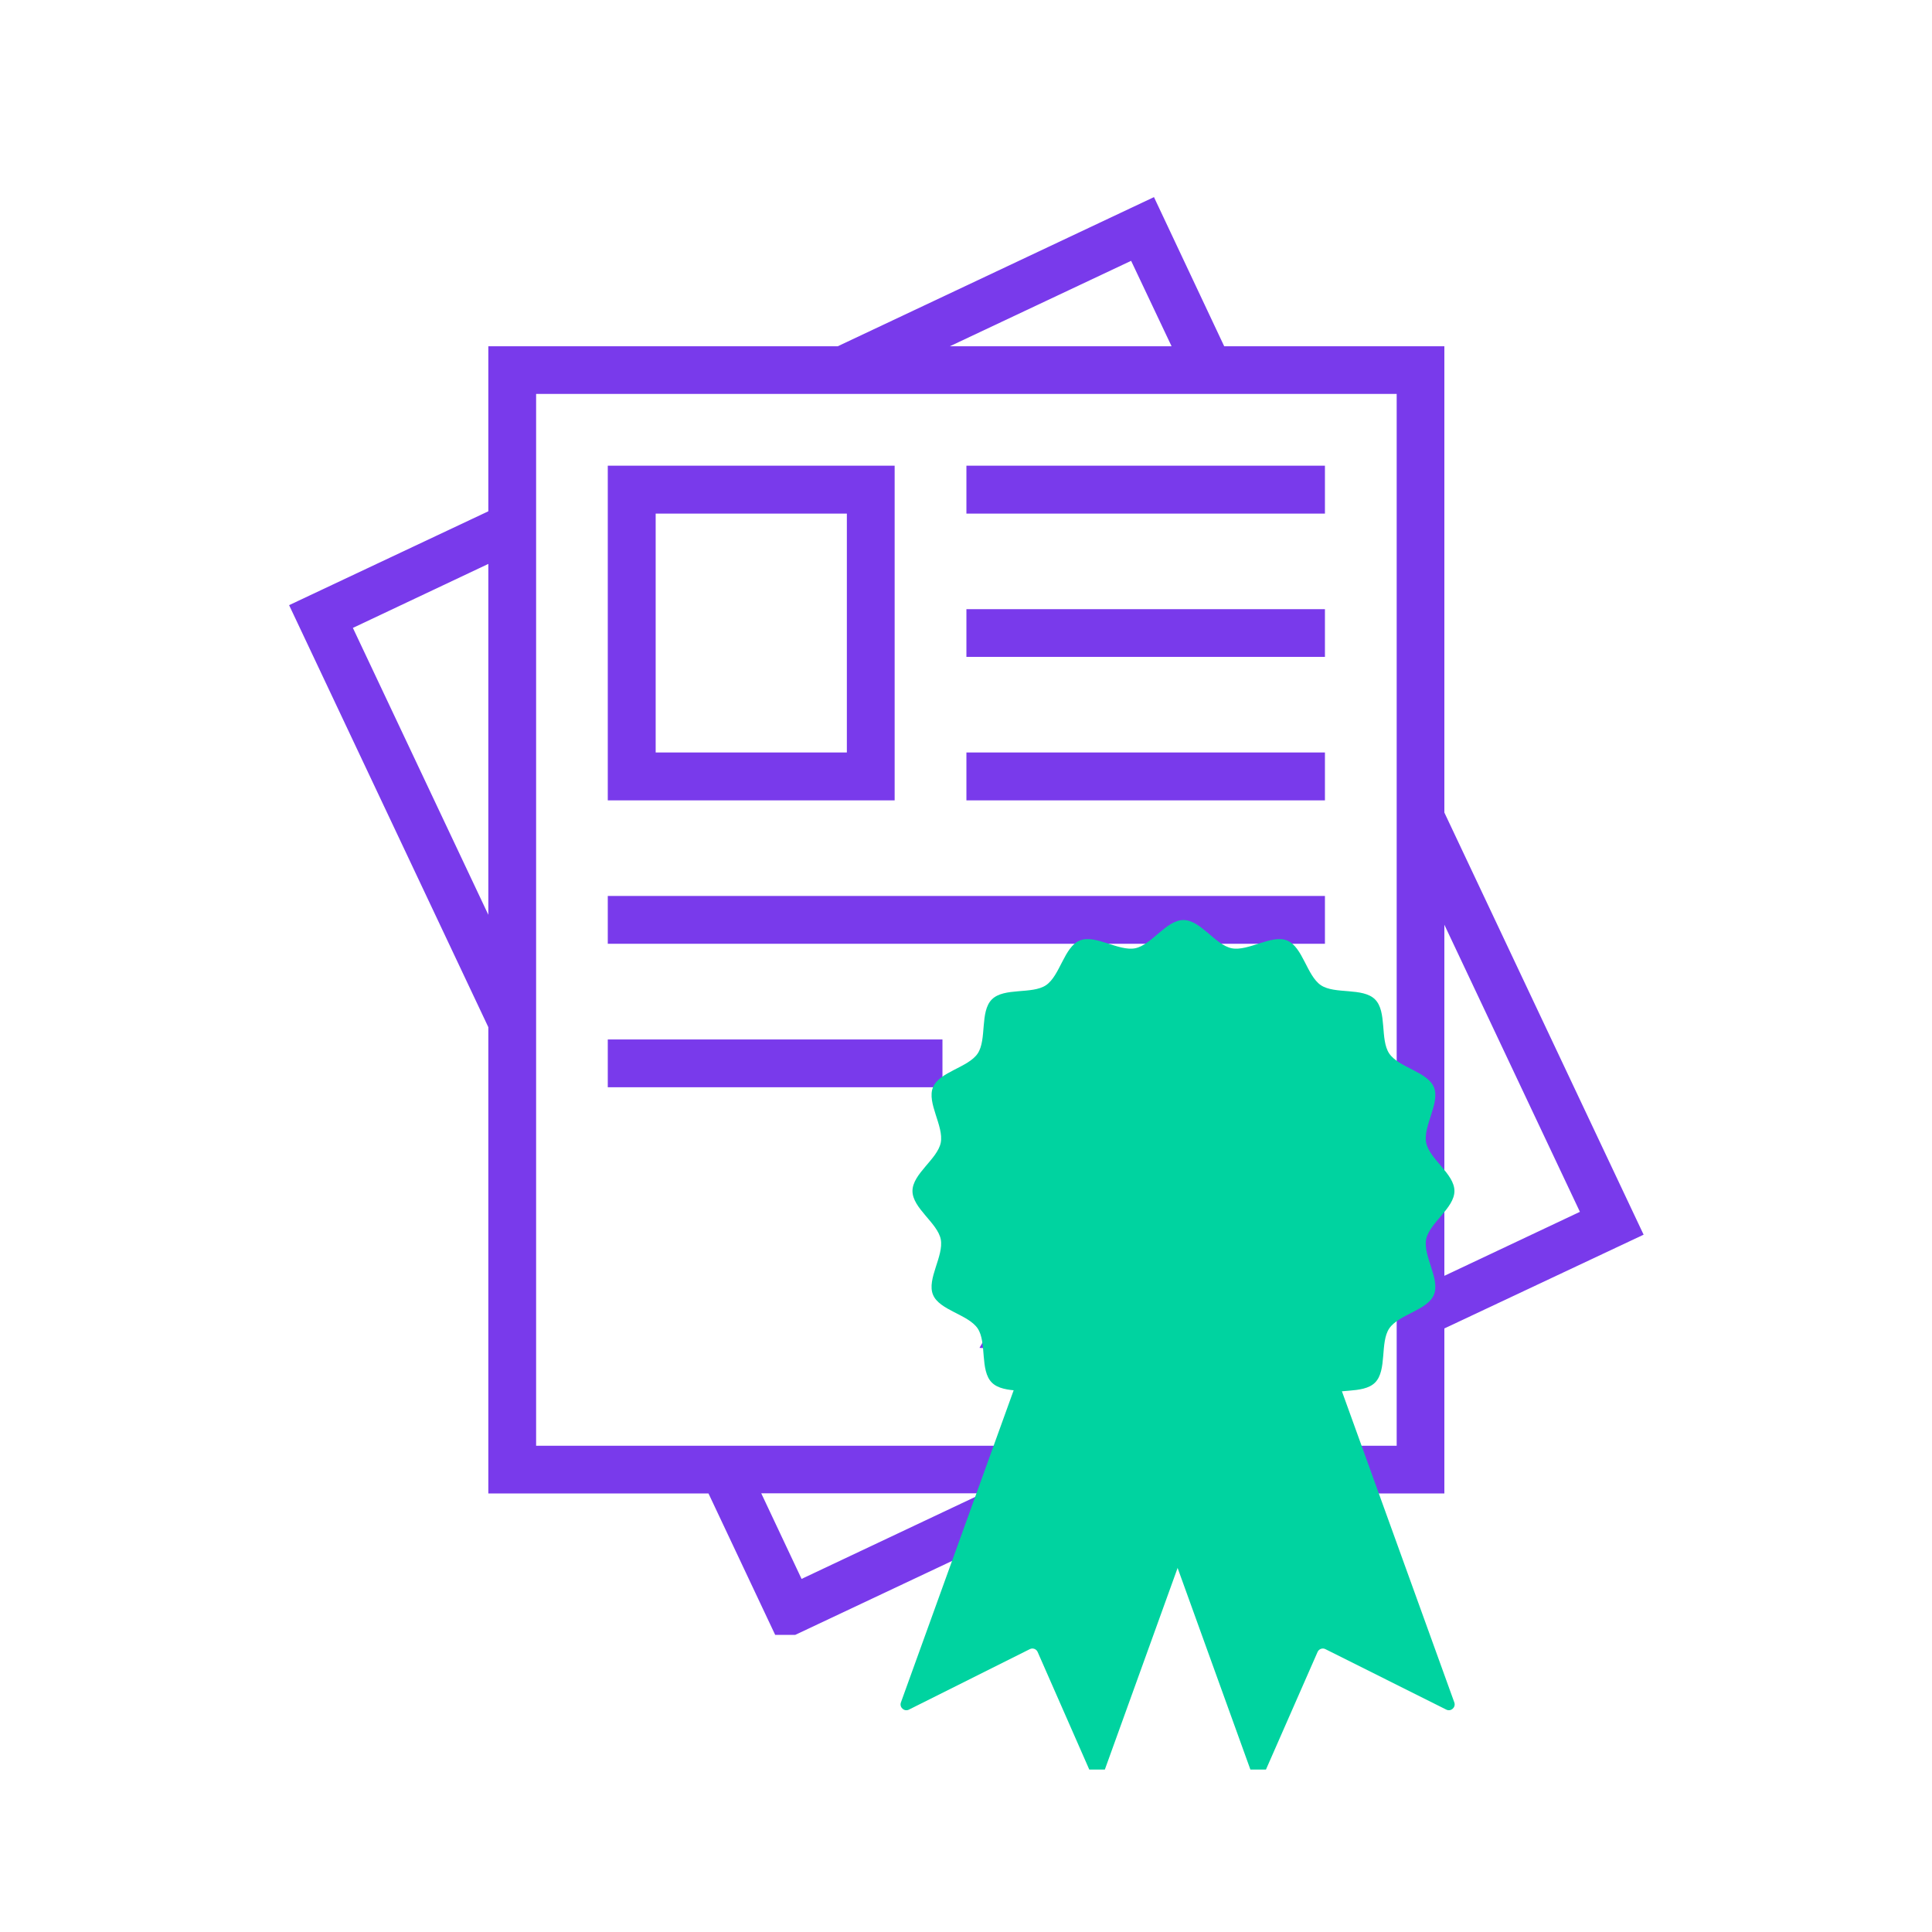 <svg xmlns="http://www.w3.org/2000/svg" xmlns:xlink="http://www.w3.org/1999/xlink" width="100" zoomAndPan="magnify" viewBox="0 0 75 75" height="100" preserveAspectRatio="xMidYMid meet" version="1.0"><defs><clipPath id="90af46d97f"><path d="M 11.223 7.5 L 64 7.5 L 64 63.465 L 11.223 63.465 Z M 11.223 7.5 " clip-rule="nonzero"/></clipPath><clipPath id="1456f1cf6b"><path d="M 42 50 L 56.887 50 L 56.887 68.695 L 42 68.695 Z M 42 50 " clip-rule="nonzero"/></clipPath><clipPath id="73f3866719"><path d="M 34.902 50 L 49 50 L 49 68.695 L 34.902 68.695 Z M 34.902 50 " clip-rule="nonzero"/></clipPath><clipPath id="1218f09741"><path d="M 35 35.715 L 56.887 35.715 L 56.887 57 L 35 57 Z M 35 35.715 " clip-rule="nonzero"/></clipPath></defs><rect x="-7.5" width="90" fill="#ffffff" y="-7.5" height="90" fill-opacity="1"/><rect x="-7.5" width="90" fill="#ffffff" y="-7.5" height="90" fill-opacity="1"/><g clip-path="url(#90af46d97f)"><path fill="#793aeb" d="M 54.219 56.125 L 20.812 56.125 L 20.812 15.293 L 54.219 15.293 Z M 31.117 61.293 L 29.551 57.969 L 38.156 57.969 Z M 13.699 24.375 L 18.957 21.891 L 18.957 35.512 Z M 43.91 10.125 L 45.48 13.441 L 36.875 13.441 Z M 61.332 47.043 L 56.07 49.527 L 56.07 35.898 Z M 56.07 51.57 L 63.805 47.93 L 56.07 31.543 L 56.07 13.441 L 47.523 13.441 L 44.797 7.652 L 32.523 13.441 L 18.957 13.441 L 18.957 19.848 L 11.223 23.492 L 18.957 39.875 L 18.957 57.977 L 27.504 57.977 L 30.234 63.766 L 42.512 57.977 L 56.07 57.977 L 56.07 51.57 " fill-opacity="1" fill-rule="nonzero"/></g><path fill="#793aeb" d="M 32.875 29.211 L 25.453 29.211 L 25.453 19.938 L 32.875 19.938 Z M 34.73 18.078 L 23.594 18.078 L 23.594 31.07 L 34.73 31.07 L 34.73 18.078 " fill-opacity="1" fill-rule="nonzero"/><path fill="#793aeb" d="M 37.516 18.078 L 51.434 18.078 L 51.434 19.938 L 37.516 19.938 L 37.516 18.078 " fill-opacity="1" fill-rule="nonzero"/><path fill="#793aeb" d="M 37.516 23.648 L 51.434 23.648 L 51.434 25.5 L 37.516 25.5 L 37.516 23.648 " fill-opacity="1" fill-rule="nonzero"/><path fill="#793aeb" d="M 37.516 29.211 L 51.434 29.211 L 51.434 31.07 L 37.516 31.07 L 37.516 29.211 " fill-opacity="1" fill-rule="nonzero"/><path fill="#793aeb" d="M 23.594 34.781 L 51.434 34.781 L 51.434 36.637 L 23.594 36.637 L 23.594 34.781 " fill-opacity="1" fill-rule="nonzero"/><path fill="#793aeb" d="M 23.594 40.352 L 36.586 40.352 L 36.586 42.207 L 23.594 42.207 L 23.594 40.352 " fill-opacity="1" fill-rule="nonzero"/><path fill="#793aeb" d="M 48.25 50.711 L 47.676 51.57 L 46.914 50.246 C 47.512 50.062 48.074 49.781 48.582 49.43 L 49.281 50.645 Z M 42.73 51.57 L 42.156 50.711 L 41.117 50.645 L 41.68 49.672 C 42.223 49.984 42.793 50.227 43.422 50.367 Z M 44.938 39.422 C 47.504 39.422 49.582 41.5 49.582 44.059 C 49.582 46.625 47.504 48.703 44.938 48.703 C 42.375 48.703 40.297 46.625 40.297 44.059 C 40.297 41.5 42.375 39.422 44.938 39.422 Z M 51.434 44.059 C 51.434 40.48 48.52 37.566 44.938 37.566 C 41.359 37.566 38.445 40.48 38.445 44.059 C 38.445 45.781 39.117 47.344 40.219 48.512 L 38.023 52.324 L 41.125 52.512 L 42.84 55.109 L 45.207 51.008 L 47.566 55.109 L 49.281 52.512 L 52.387 52.324 L 49.973 48.148 C 50.891 47.031 51.434 45.609 51.434 44.059 " fill-opacity="1" fill-rule="nonzero"/><g clip-path="url(#1456f1cf6b)"><path fill="#00d3a0" d="M 49.039 68.934 L 51.148 64.129 C 51.199 64.012 51.34 63.961 51.453 64.02 L 56.145 66.367 C 56.324 66.457 56.523 66.281 56.457 66.09 L 50.773 50.355 C 50.73 50.238 50.602 50.18 50.484 50.223 L 43.074 52.898 C 42.957 52.938 42.898 53.066 42.941 53.184 L 48.621 68.918 C 48.691 69.109 48.957 69.117 49.039 68.934 " fill-opacity="1" fill-rule="nonzero"/></g><g clip-path="url(#73f3866719)"><path fill="#00d3a0" d="M 42.391 68.934 L 40.281 64.129 C 40.23 64.012 40.09 63.961 39.977 64.02 L 35.285 66.367 C 35.105 66.457 34.906 66.281 34.973 66.09 L 40.656 50.355 C 40.699 50.238 40.828 50.18 40.941 50.223 L 48.352 52.898 C 48.469 52.938 48.531 53.066 48.488 53.184 L 42.809 68.918 C 42.738 69.109 42.473 69.117 42.391 68.934 " fill-opacity="1" fill-rule="nonzero"/></g><g clip-path="url(#1218f09741)"><path fill="#00d3a0" d="M 45.941 56.754 C 45.273 56.754 44.707 55.785 44.066 55.656 C 43.418 55.531 42.523 56.207 41.914 55.957 C 41.309 55.707 41.152 54.594 40.605 54.223 C 40.062 53.859 38.977 54.145 38.504 53.672 C 38.031 53.199 38.316 52.113 37.953 51.57 C 37.582 51.023 36.469 50.867 36.219 50.262 C 35.969 49.656 36.645 48.758 36.52 48.109 C 36.391 47.469 35.422 46.902 35.422 46.234 C 35.422 45.566 36.391 45 36.52 44.359 C 36.645 43.711 35.969 42.812 36.219 42.207 C 36.469 41.602 37.582 41.445 37.953 40.898 C 38.316 40.355 38.031 39.27 38.504 38.797 C 38.977 38.324 40.062 38.609 40.605 38.246 C 41.152 37.875 41.309 36.762 41.914 36.512 C 42.523 36.262 43.418 36.938 44.066 36.812 C 44.707 36.684 45.273 35.715 45.941 35.715 C 46.609 35.715 47.176 36.684 47.816 36.812 C 48.469 36.938 49.363 36.262 49.969 36.512 C 50.574 36.762 50.73 37.875 51.277 38.246 C 51.82 38.609 52.906 38.324 53.379 38.797 C 53.852 39.27 53.566 40.355 53.93 40.898 C 54.301 41.445 55.414 41.602 55.664 42.207 C 55.914 42.812 55.238 43.711 55.363 44.359 C 55.492 45 56.461 45.566 56.461 46.234 C 56.461 46.902 55.492 47.469 55.363 48.109 C 55.238 48.758 55.914 49.656 55.664 50.262 C 55.414 50.867 54.301 51.023 53.93 51.57 C 53.566 52.113 53.852 53.199 53.379 53.672 C 52.906 54.145 51.82 53.859 51.277 54.223 C 50.73 54.594 50.574 55.707 49.969 55.957 C 49.363 56.207 48.469 55.531 47.816 55.656 C 47.176 55.785 46.609 56.754 45.941 56.754 " fill-opacity="1" fill-rule="nonzero"/></g><path fill="#00d3a0" d="M 54.699 46.234 C 54.699 51.07 50.777 54.992 45.941 54.992 C 41.105 54.992 37.184 51.07 37.184 46.234 C 37.184 41.398 41.105 37.477 45.941 37.477 C 50.777 37.477 54.699 41.398 54.699 46.234 " fill-opacity="1" fill-rule="nonzero"/></svg>